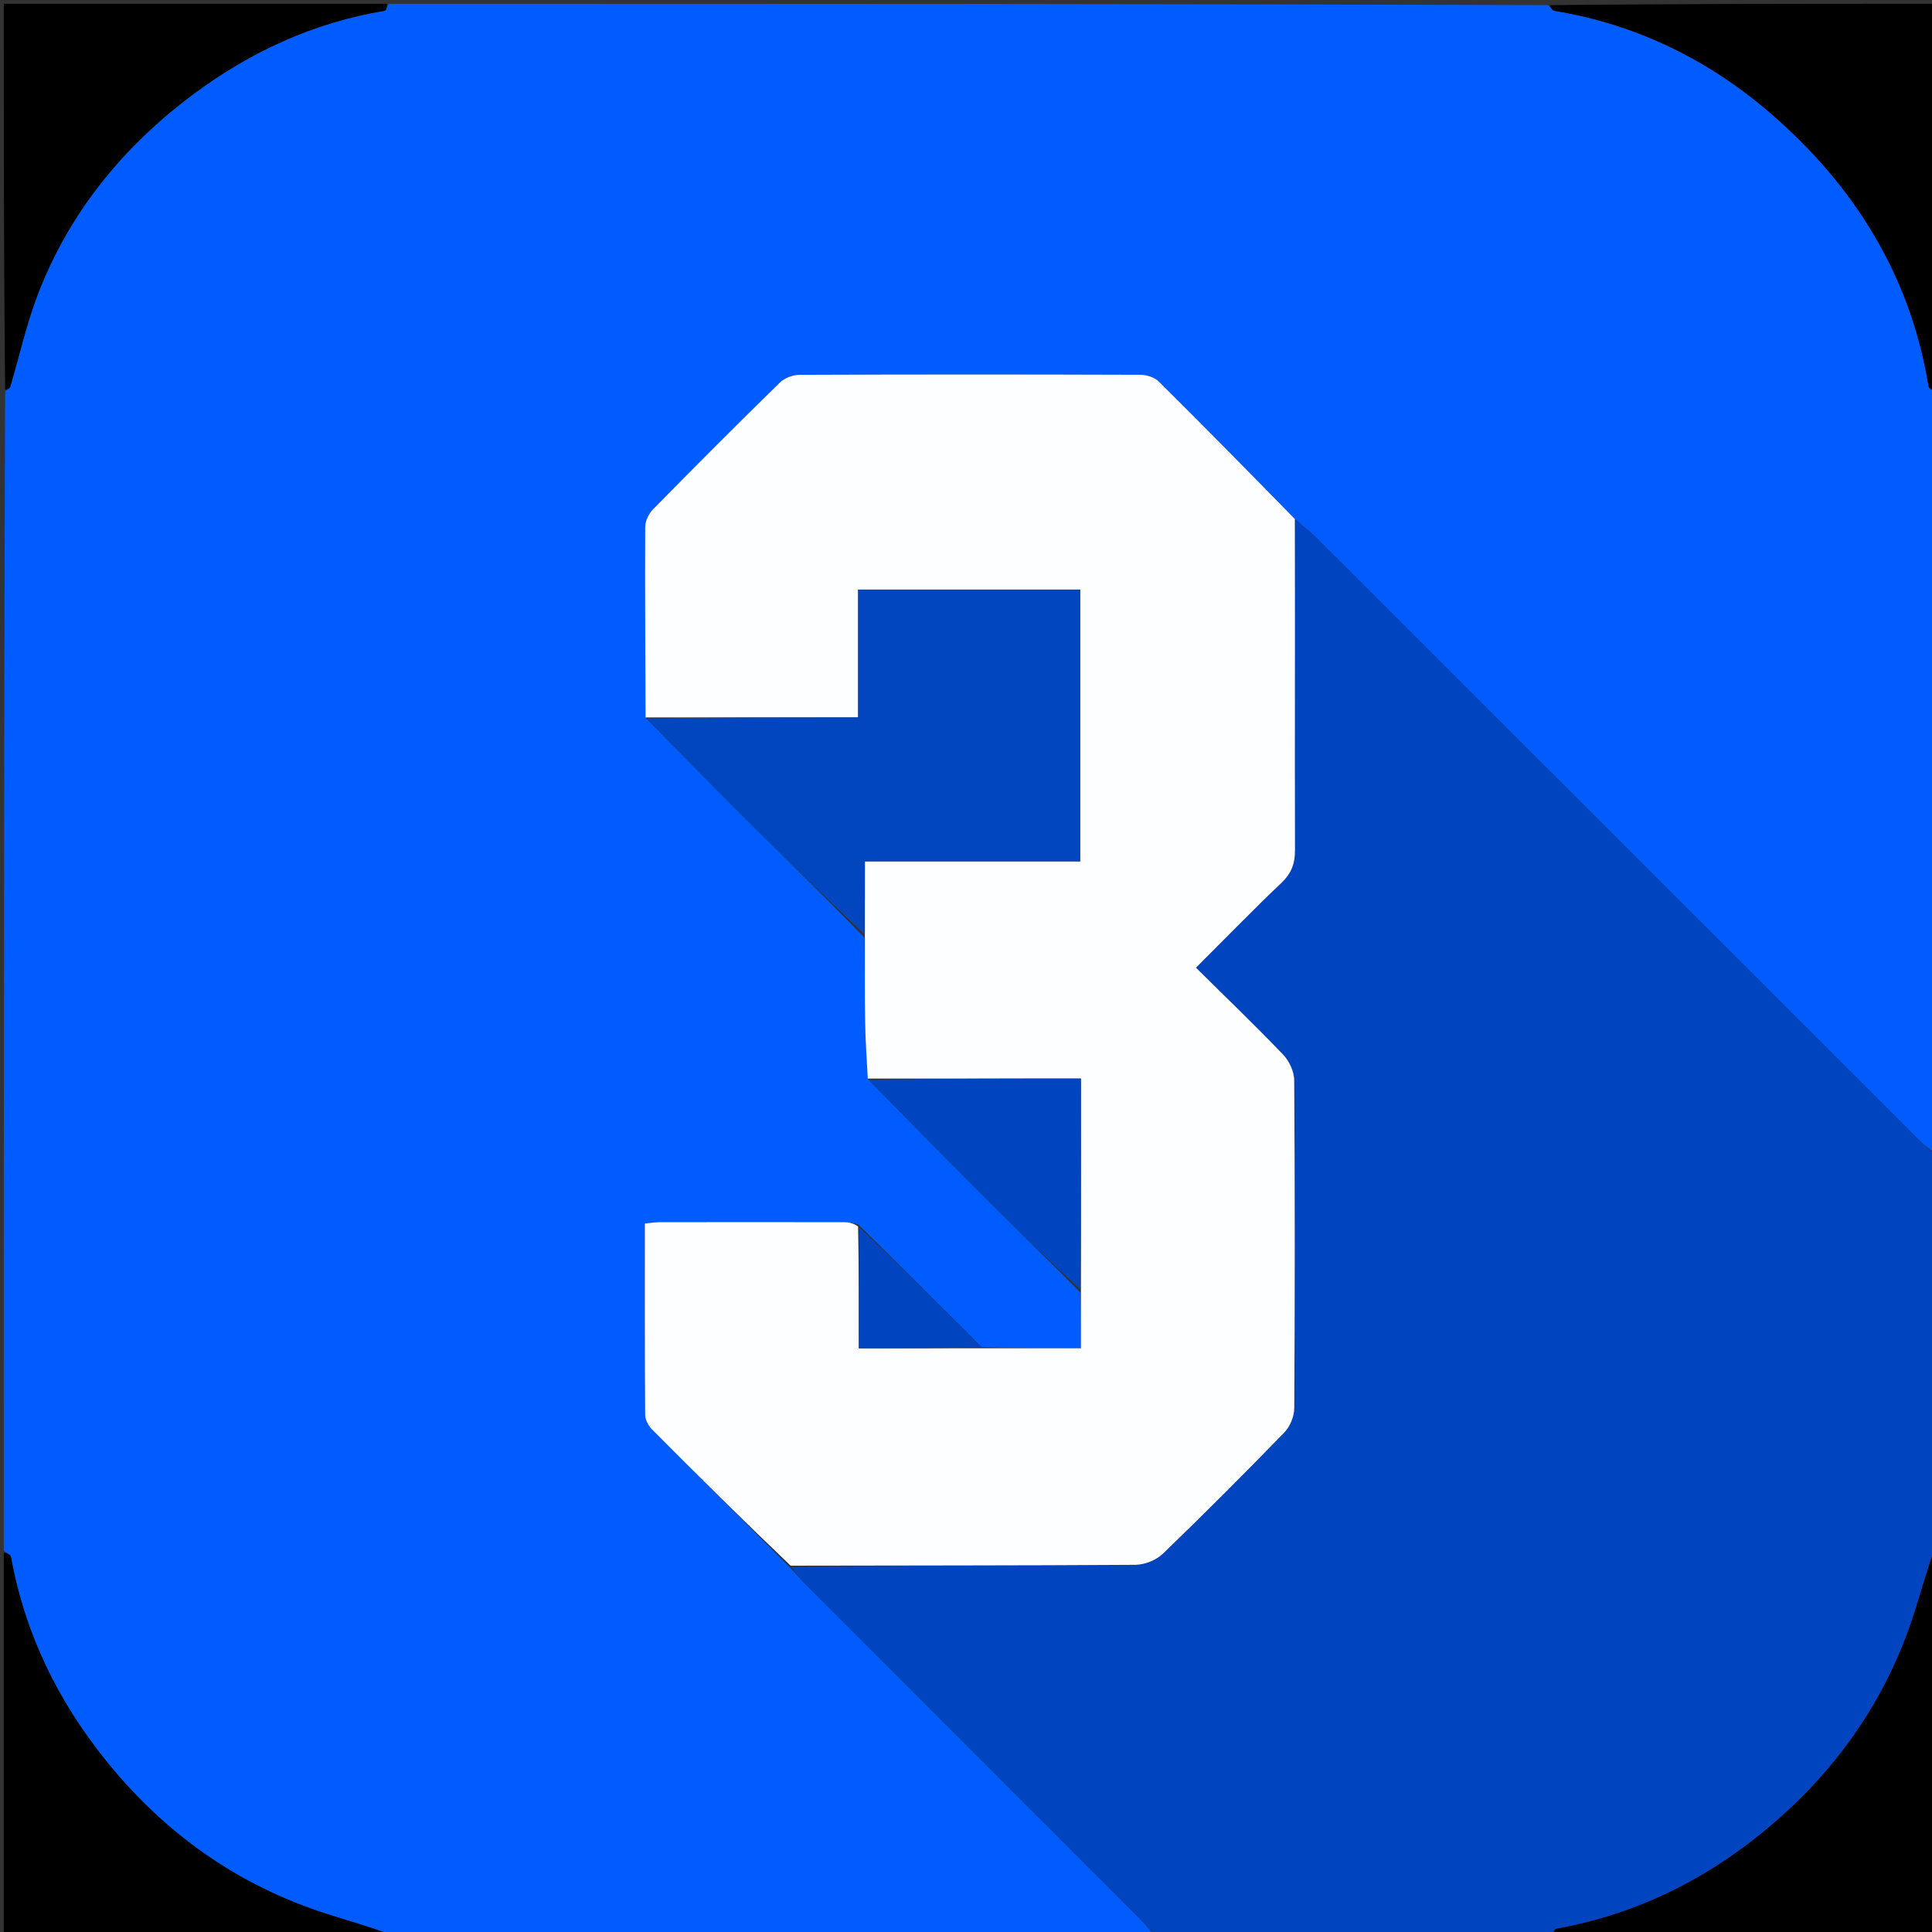 <svg xmlns="http://www.w3.org/2000/svg" xmlns:xlink="http://www.w3.org/1999/xlink" id="Layer_1" x="0px" y="0px" width="100%" viewBox="0 0 512 512" xml:space="preserve"><rect x="0" y="0" width="512" height="512" fill="#333333" stroke="none"/><path fill="#005CFF" opacity="1" stroke="none" d="M513,104  C513,171.021 513,238.042 512.698,305.389  C510.821,304.235 509.204,302.795 507.676,301.267  C454.66,248.267 401.656,195.255 348.624,142.271  C346.997,140.646 345.077,139.315 343.149,137.543  C331.06,125.177 319.156,113.073 307.102,101.121  C305.976,100.005 303.901,99.328 302.263,99.322  C272.118,99.217 241.973,99.209 211.828,99.335  C210.066,99.342 207.869,100.202 206.619,101.426  C195.314,112.494 184.137,123.695 173.047,134.979  C171.912,136.134 170.993,138.089 170.986,139.678  C170.902,156.493 171.024,173.31 171.267,190.39  C180.218,199.509 188.947,208.408 197.779,217.205  C208.139,227.523 218.587,237.752 229.1,248.477  C229.215,256.345 229.143,263.756 229.271,271.164  C229.355,276.057 229.727,280.944 230.138,286.131  C241.086,297.309 251.823,308.233 262.663,319.056  C270.435,326.815 278.343,334.439 286.325,342.568  C286.461,347.768 286.461,352.524 286.461,357.306  C277.271,357.306 268.832,357.306 260.171,357.01  C249.25,346.074 238.552,335.436 227.532,324.538  C226.072,324.143 224.934,323.89 223.796,323.888  C207.502,323.863 191.208,323.863 174.914,323.886  C173.652,323.888 172.39,324.102 170.895,324.239  C170.895,341.337 170.856,358.11 170.971,374.882  C170.98,376.183 171.764,377.781 172.705,378.727  C184.776,390.87 196.942,402.92 209.25,415.277  C210.785,417.01 212.119,418.495 213.528,419.904  C242.933,449.323 272.35,478.728 301.744,508.157  C303.26,509.674 304.586,511.381 306,513  C238.646,513 171.292,513 103.763,512.653  C97.903,510.603 92.188,508.993 86.539,507.181  C62.992,499.627 43.699,485.934 28.199,466.734  C15.3,450.756 6.57,432.875 2.91,412.589  C2.797,411.964 1.66,411.525 1,411  C1,308.646 1,206.292 1.356,103.739  C2.056,103.186 2.59,102.888 2.715,102.468  C5.161,94.26 7.003,85.822 10.076,77.859  C18.424,56.222 32.645,38.845 51.091,25.07  C66.227,13.768 83.092,5.977 101.915,2.858  C102.367,2.784 102.642,1.643 103,1  C205.354,1 307.708,1 410.261,1.355  C410.962,2.114 411.422,2.79 411.977,2.881  C433.732,6.44 452.919,15.905 469.351,30.134  C491.441,49.261 506.302,73.037 511.093,102.41  C511.194,103.027 512.341,103.474 513,104 z"></path><path fill="#0045BF" opacity="1" stroke="none" d="M306.469,513  C304.586,511.381 303.26,509.674 301.744,508.157  C272.35,478.728 242.933,449.323 213.528,419.904  C212.119,418.495 210.785,417.01 209.705,415.207  C240.294,414.843 270.595,414.901 300.893,414.692  C303.366,414.675 306.419,413.447 308.195,411.737  C319.105,401.228 329.802,390.495 340.354,379.626  C341.87,378.063 342.979,375.371 342.992,373.195  C343.165,344.227 343.174,315.258 342.98,286.292  C342.964,283.993 341.677,281.19 340.061,279.503  C332.613,271.727 324.838,264.264 316.941,256.451  C324.743,248.664 332.048,241.153 339.627,233.93  C342.265,231.416 343.198,228.845 343.188,225.237  C343.107,196.107 343.232,166.977 343.294,137.847  C345.077,139.315 346.997,140.646 348.624,142.271  C401.656,195.255 454.66,248.267 507.676,301.267  C509.204,302.795 510.821,304.235 512.698,305.858  C513,340.688 513,375.375 512.604,410.402  C510.587,416.287 509.082,421.871 507.324,427.373  C499.781,450.983 486.012,470.258 466.812,485.851  C450.785,498.867 432.801,507.466 412.461,511.141  C411.881,511.246 411.483,512.358 411,513  C376.312,513 341.625,513 306.469,513 z"></path><path fill="#000000" opacity="1" stroke="none" d="M513,103.531  C512.341,103.474 511.194,103.027 511.093,102.41  C506.302,73.037 491.441,49.261 469.351,30.134  C452.919,15.905 433.732,6.44 411.977,2.881  C411.422,2.79 410.962,2.114 410.729,1.355  C444.927,1 478.855,1 513,1  C513,35.021 513,69.042 513,103.531 z"></path><path fill="#000000" opacity="1" stroke="none" d="M1,411.469  C1.66,411.525 2.797,411.964 2.91,412.589  C6.57,432.875 15.3,450.756 28.199,466.734  C43.699,485.934 62.992,499.627 86.539,507.181  C92.188,508.993 97.903,510.603 103.294,512.653  C69.073,513 35.146,513 1,513  C1,479.313 1,445.625 1,411.469 z"></path><path fill="#000000" opacity="1" stroke="none" d="M102.531,1  C102.642,1.643 102.367,2.784 101.915,2.858  C83.092,5.977 66.227,13.768 51.091,25.07  C32.645,38.845 18.424,56.222 10.076,77.859  C7.003,85.822 5.161,94.26 2.715,102.468  C2.59,102.888 2.056,103.186 1.356,103.27  C1,69.073 1,35.146 1,1  C34.687,1 68.375,1 102.531,1 z"></path><path fill="#000000" opacity="1" stroke="none" d="M411.469,513  C411.483,512.358 411.881,511.246 412.461,511.141  C432.801,507.466 450.785,498.867 466.812,485.851  C486.012,470.258 499.781,450.983 507.324,427.373  C509.082,421.871 510.587,416.287 512.604,410.871  C513,444.927 513,478.854 513,513  C479.313,513 445.625,513 411.469,513 z"></path><path fill="#FDFEFF" opacity="1" stroke="none" d="M343.149,137.543  C343.232,166.977 343.107,196.107 343.188,225.237  C343.198,228.845 342.265,231.416 339.627,233.93  C332.048,241.153 324.743,248.664 316.941,256.451  C324.838,264.264 332.613,271.727 340.061,279.503  C341.677,281.19 342.964,283.993 342.98,286.292  C343.174,315.258 343.165,344.227 342.992,373.195  C342.979,375.371 341.87,378.063 340.354,379.626  C329.802,390.495 319.105,401.228 308.195,411.737  C306.419,413.447 303.366,414.675 300.893,414.692  C270.595,414.901 240.294,414.843 209.539,414.924  C196.942,402.92 184.776,390.87 172.705,378.727  C171.764,377.781 170.98,376.183 170.971,374.882  C170.856,358.11 170.895,341.337 170.895,324.239  C172.39,324.102 173.652,323.888 174.914,323.886  C191.208,323.863 207.502,323.863 223.796,323.888  C224.934,323.89 226.072,324.143 227.407,325.014  C227.605,336.308 227.605,346.868 227.605,357.306  C239.121,357.306 249.757,357.306 260.393,357.306  C268.832,357.306 277.271,357.306 286.461,357.306  C286.461,352.524 286.461,347.768 286.458,342.103  C286.455,322.809 286.455,304.423 286.455,285.833  C267.177,285.833 248.574,285.833 229.971,285.833  C229.727,280.944 229.355,276.057 229.271,271.164  C229.143,263.756 229.215,256.345 229.201,248.016  C229.199,241.004 229.199,234.91 229.199,228.267  C248.609,228.267 267.327,228.267 286.248,228.267  C286.248,203.971 286.248,180.237 286.248,156.252  C266.671,156.252 247.274,156.252 227.415,156.252  C227.415,167.571 227.415,178.663 227.415,190.126  C208.334,190.126 189.712,190.126 171.09,190.126  C171.024,173.31 170.902,156.493 170.986,139.678  C170.993,138.089 171.912,136.134 173.047,134.979  C184.137,123.695 195.314,112.494 206.619,101.426  C207.869,100.202 210.066,99.342 211.828,99.335  C241.973,99.209 272.118,99.217 302.263,99.322  C303.901,99.328 305.976,100.005 307.102,101.121  C319.156,113.073 331.06,125.177 343.149,137.543 z"></path><path fill="#0146BF" opacity="1" stroke="none" d="M171.267,190.39  C189.712,190.126 208.334,190.126 227.415,190.126  C227.415,178.663 227.415,167.571 227.415,156.252  C247.274,156.252 266.671,156.252 286.248,156.252  C286.248,180.237 286.248,203.971 286.248,228.267  C267.327,228.267 248.609,228.267 229.199,228.267  C229.199,234.91 229.199,241.004 229.098,247.559  C218.587,237.752 208.139,227.523 197.779,217.205  C188.947,208.408 180.218,199.509 171.267,190.39 z"></path><path fill="#0045C0" opacity="1" stroke="none" d="M230.138,286.131  C248.574,285.833 267.177,285.833 286.455,285.833  C286.455,304.423 286.455,322.809 286.323,341.659  C278.343,334.439 270.435,326.815 262.663,319.056  C251.823,308.233 241.086,297.309 230.138,286.131 z"></path><path fill="#0045BF" opacity="1" stroke="none" d="M260.171,357.01  C249.757,357.306 239.121,357.306 227.605,357.306  C227.605,346.868 227.605,336.308 227.729,325.273  C238.552,335.436 249.25,346.074 260.171,357.01 z"></path></svg>